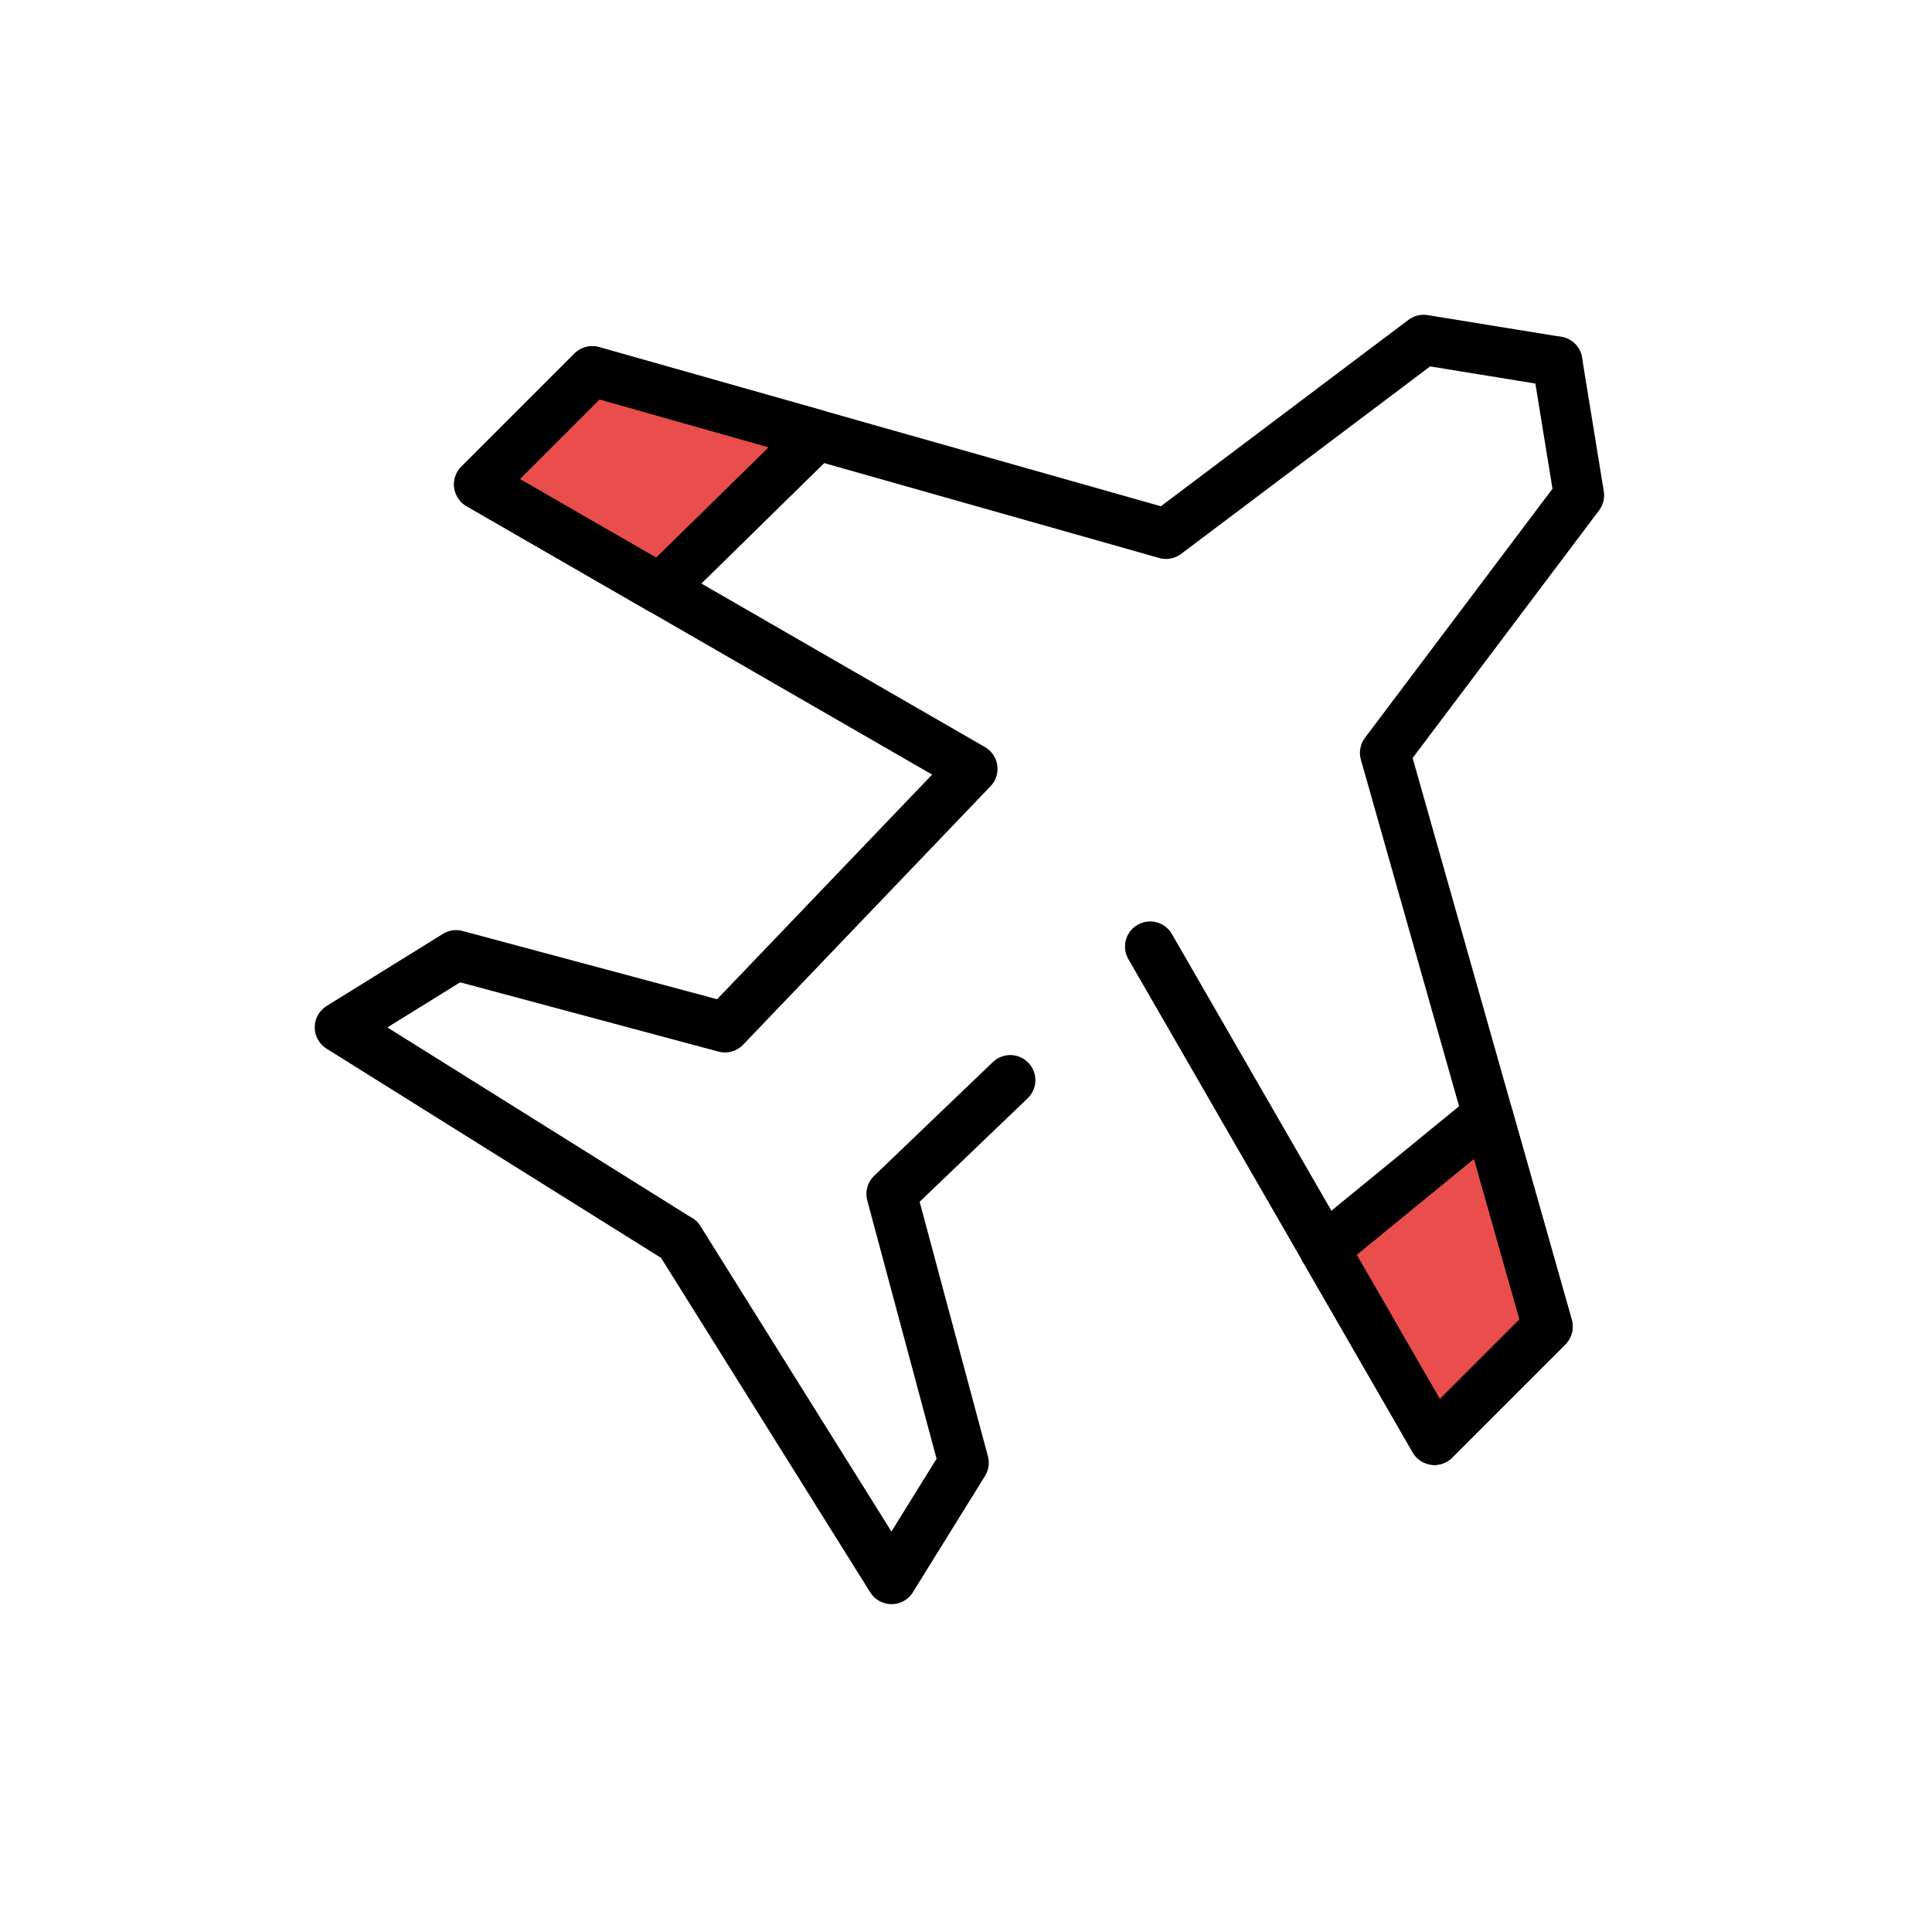 <svg xmlns="http://www.w3.org/2000/svg" width="108" height="108" viewBox="0 0 108 108">
  <g id="ico_plane" transform="translate(-1098 -2105)">
    <g id="グループ_183" data-name="グループ 183" transform="translate(-0.666 -0.371)">
      <path id="パス_911" data-name="パス 911" d="M336.717,216.587l-7.47-1.216-14.4,10.841-32.071-9.086-6.323,6.323,27.571,15.9L290.192,253.8l-15.028-4.03-6.5,4.03,18.972,11.866" transform="translate(849 1909)" fill="none" stroke="#000" stroke-linecap="round" stroke-linejoin="round" stroke-width="2.808"/>
      <path id="パス_912" data-name="パス 912" d="M306.14,256.754l-6.637,6.359,4.031,15.027-4.031,6.5-11.865-18.972" transform="translate(849 1909)" fill="none" stroke="#000" stroke-linecap="round" stroke-linejoin="round" stroke-width="2.808"/>
      <line id="線_8" data-name="線 8" x1="15.896" y1="27.571" transform="translate(1162.958 2158.284)" fill="none" stroke="#000" stroke-linecap="round" stroke-linejoin="round" stroke-width="2.808"/>
      <path id="パス_913" data-name="パス 913" d="M336.717,216.587l1.216,7.47-10.841,14.4,9.086,32.071-6.323,6.323" transform="translate(849 1909)" fill="none" stroke="#000" stroke-linecap="round" stroke-linejoin="round" stroke-width="2.808"/>
      <path id="パス_914" data-name="パス 914" d="M295.339,220.686l-8.77,8.6-10.12-5.834,6.324-6.324Z" transform="translate(849 1909)" fill="#e94e4c"/>
      <path id="パス_915" data-name="パス 915" d="M295.339,220.686l-8.77,8.6-10.12-5.834,6.324-6.324Z" transform="translate(849 1909)" fill="none" stroke="#000" stroke-linecap="round" stroke-linejoin="round" stroke-width="2.808"/>
      <path id="パス_916" data-name="パス 916" d="M323.7,266.185l9.128-7.469,3.347,11.815-6.323,6.324Z" transform="translate(849 1909)" fill="#e94e4c"/>
      <path id="パス_917" data-name="パス 917" d="M323.7,266.185l9.128-7.469,3.347,11.815-6.323,6.324Z" transform="translate(849 1909)" fill="none" stroke="#000" stroke-linecap="round" stroke-linejoin="round" stroke-width="2.808"/>
    </g>
    <rect id="長方形_172" data-name="長方形 172" width="108" height="108" transform="translate(1098 2105)" fill="none"/>
  </g>
</svg>
